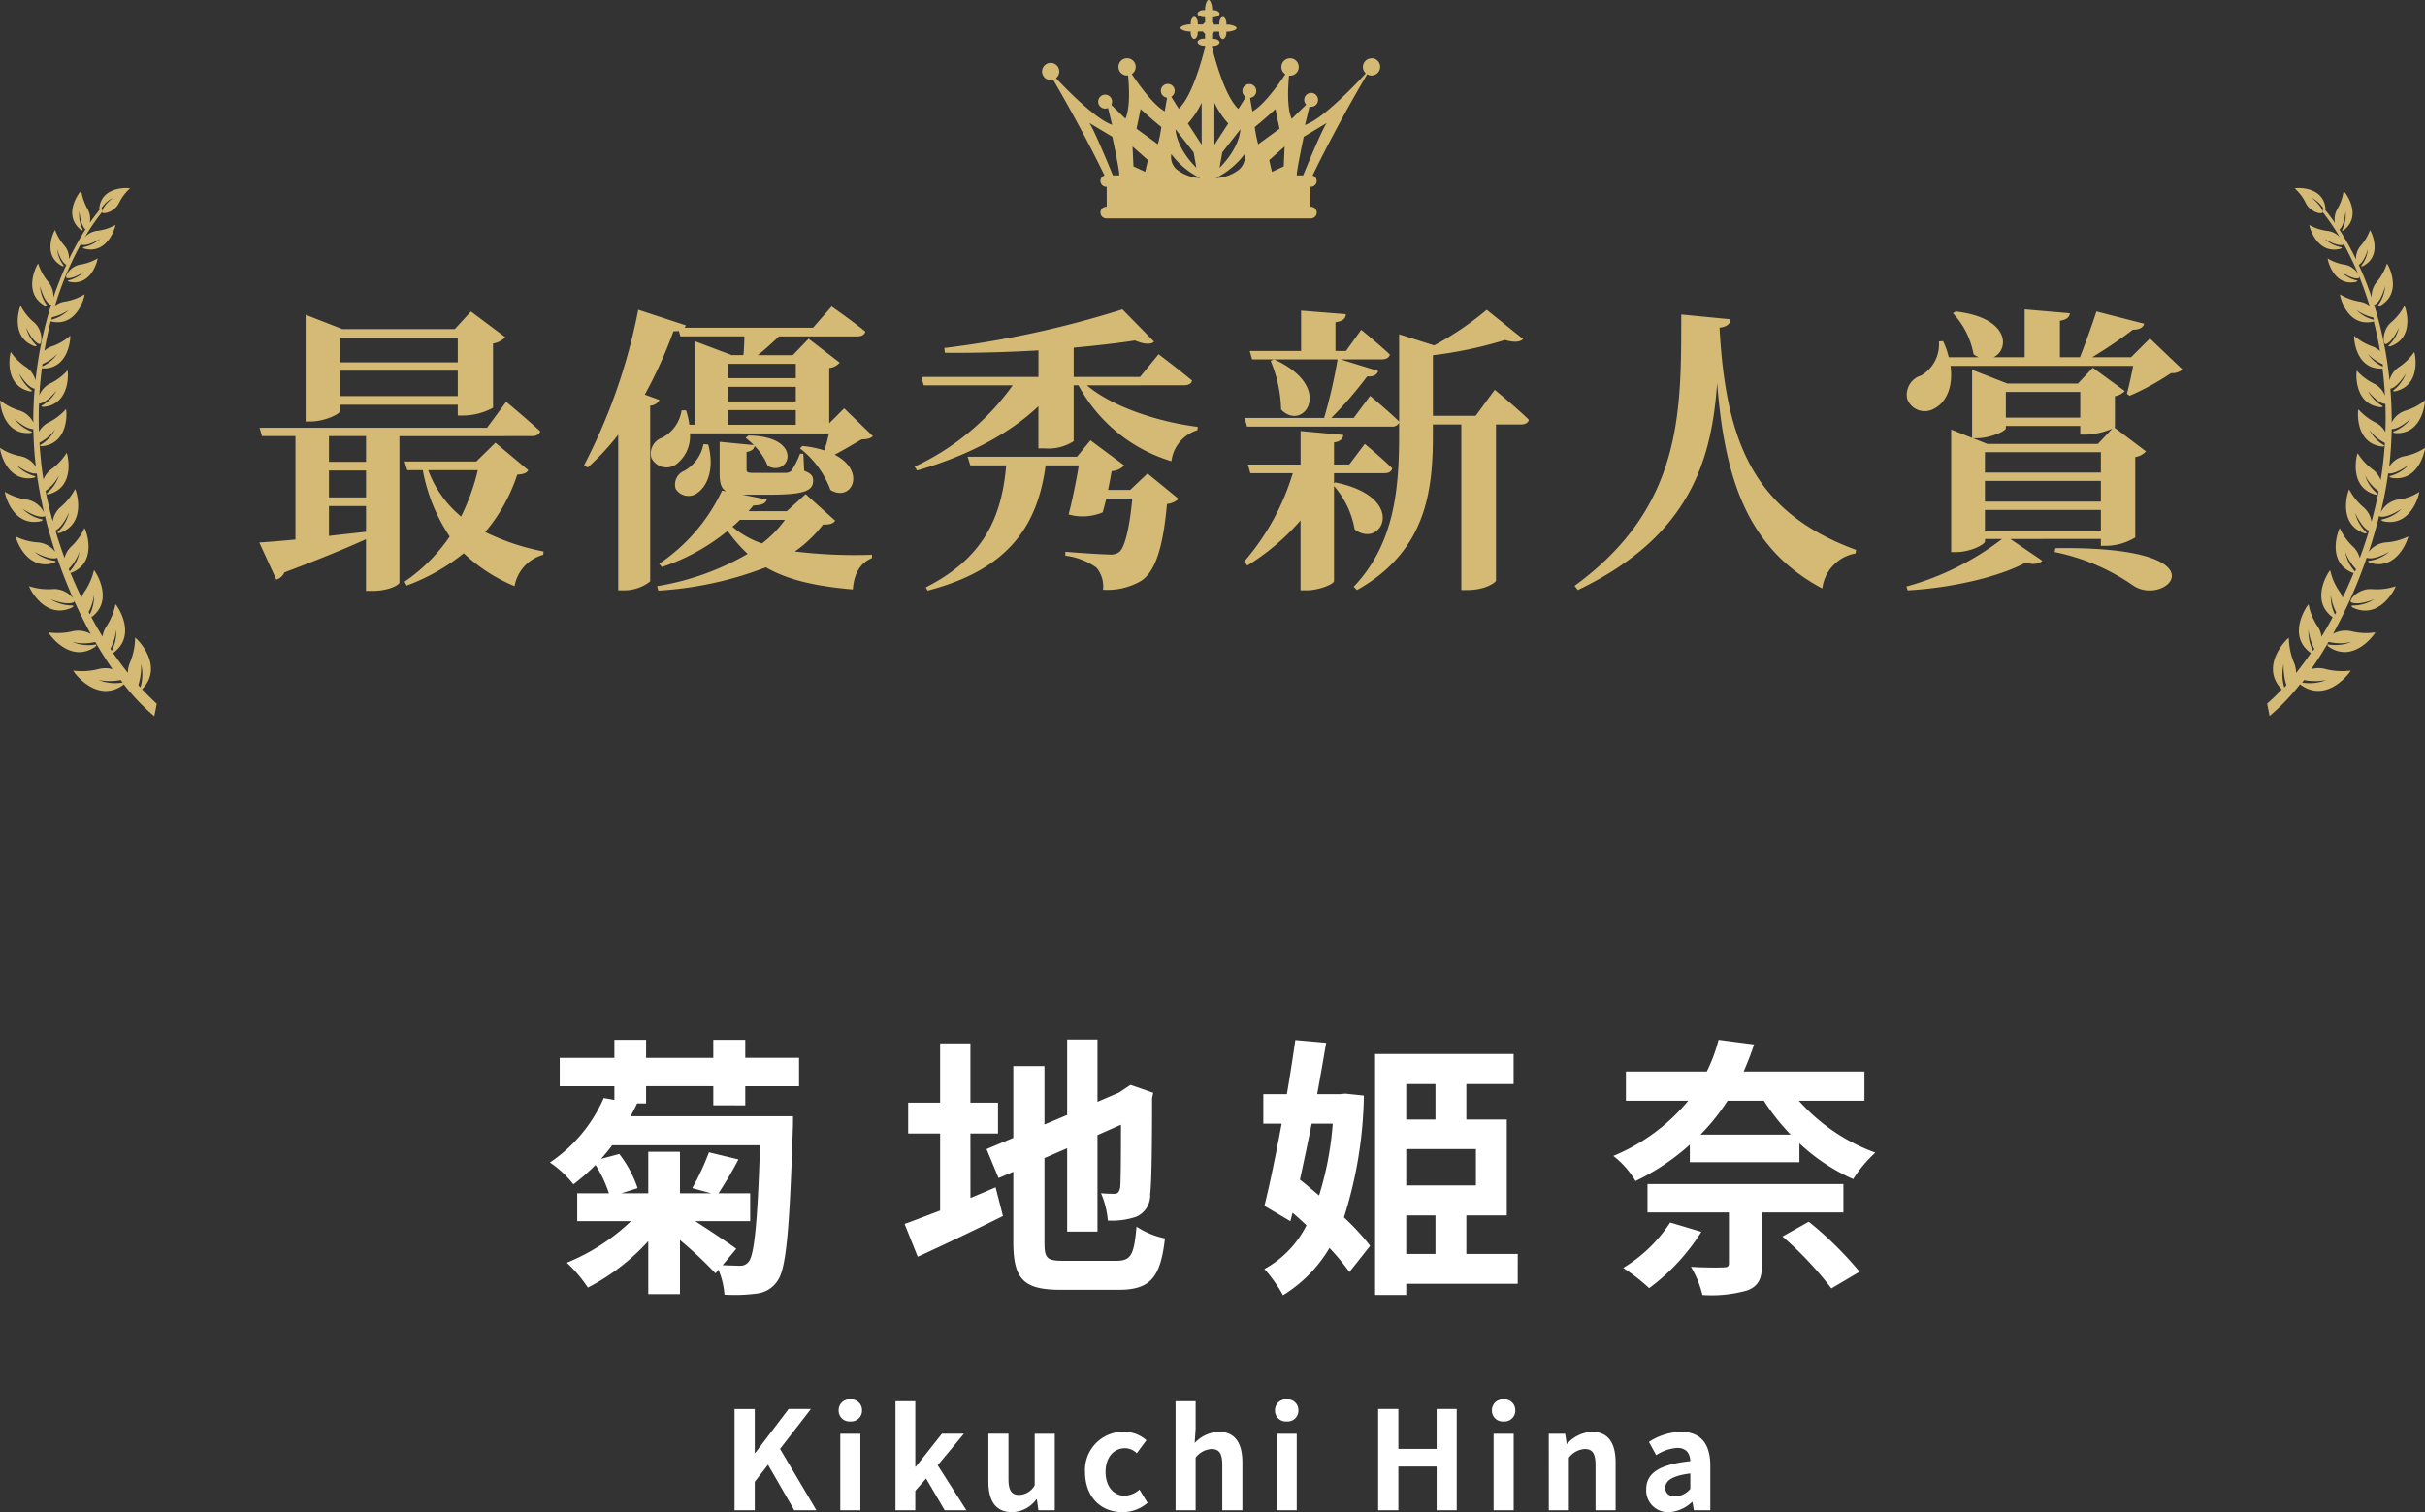 <svg xmlns="http://www.w3.org/2000/svg" width="284" height="177.12" viewBox="0 0 284 177.12">
  <rect x="0" y="0" width="284" height="177.12" fill="#333333" stroke="none"/>
  <g id="グループ_329" data-name="グループ 329" transform="translate(-3255 -3336.896)">
    <path id="パス_192" data-name="パス 192" d="M-52.992-14.752c-.288,9.28-.7,12.768-1.28,13.568A1.194,1.194,0,0,1-55.36-.64c-.448,0-1.184-.032-2.016-.064l1.6-1.92c-.7-.544-3.072-2.112-4.8-3.232h6.432V-9.12h-3.712a45.178,45.178,0,0,0,2.336-3.968l-3.456-.832a29.307,29.307,0,0,1-1.952,4.192l2.24.608h-3.68v-4.864H-66.08V-9.12h-3.168l1.92-.608a13.63,13.63,0,0,0-2.144-4l-2.144.576a20.463,20.463,0,0,0,1.312-1.6Zm-1.728-4.672v-2.24h6.3v-3.328h-6.3V-27.1h-3.744v2.112h-7.872V-27.1h-3.712v2.112h-6.4v3.328h6.4v1.6l-1.248-.224a17.516,17.516,0,0,1-6.3,7.552,12.3,12.3,0,0,1,2.752,2.56,25.321,25.321,0,0,0,2.592-2.272A14.839,14.839,0,0,1-70.688-9.12H-74.4v3.264h6.3a24.1,24.1,0,0,1-7.52,4.864A16.289,16.289,0,0,1-73.152,1.92,25.094,25.094,0,0,0-66.08-3.52V2.688h3.712V-3.648a47.521,47.521,0,0,1,4.16,3.9l.352-.416a9.2,9.2,0,0,1,.7,2.912,19.348,19.348,0,0,0,3.776-.128,3.313,3.313,0,0,0,2.464-1.536c.96-1.376,1.376-5.664,1.76-17.536.032-.48.032-1.7.032-1.7H-68.16a16.685,16.685,0,0,0,.768-1.5h1.056v-2.016h7.872v2.24Zm26.368,3.3h3.232v-3.616h-3.232v-6.944H-31.9v6.944h-3.744v3.616H-31.9V-7.1c-1.6.608-3.008,1.152-4.16,1.568l1.536,3.84c2.944-1.344,6.592-3.072,9.984-4.768l-.864-3.36c-.96.416-1.952.832-2.944,1.248ZM-17.44-1.216c-1.952,0-2.24-.288-2.24-2.144v-9.888l2.656-1.152v9.76h3.552v-11.3l2.752-1.216c0,4.544-.032,6.88-.1,7.392-.128.576-.32.7-.7.7a14.559,14.559,0,0,1-1.536-.064,10.219,10.219,0,0,1,.8,3.2,8.921,8.921,0,0,0,3.328-.448A2.731,2.731,0,0,0-7.3-9.024c.16-1.312.224-5.152.224-11.232l.128-.64L-9.6-21.824l-.672.448-.672.448-2.528,1.088v-7.3h-3.552V-18.3l-2.656,1.12v-6.848h-3.648v8.416L-26.464-14.3l1.408,3.392,1.728-.736v8.224c0,4.416,1.248,5.6,5.568,5.6h6.816C-7.2,2.176-6.08.64-5.568-3.84A9.631,9.631,0,0,1-8.9-5.216c-.288,3.264-.608,4-2.368,4ZM14.08-17.28a37.483,37.483,0,0,1-1.6,8.416c-.768-.64-1.5-1.28-2.24-1.856.448-2.08.928-4.32,1.376-6.56Zm1.472-3.52-.64.064H12.256c.384-2.08.736-4.128,1.056-6.016L9.7-27.072c-.288,1.984-.608,4.128-.992,6.336H5.952v3.456H8.1C7.424-13.664,6.72-10.208,6.08-7.648L9.12-5.856l.256-.992c.544.48,1.088.96,1.632,1.472A11.93,11.93,0,0,1,6.08-.256,16.559,16.559,0,0,1,8.256,2.816,16.093,16.093,0,0,0,13.7-2.72,25.665,25.665,0,0,1,16.032.1l2.432-3.072A27.661,27.661,0,0,0,15.392-6.3a49.37,49.37,0,0,0,2.336-14.272ZM22.688-6.528h3.424v4.512H22.688ZM26.112-21.92v4.16H22.688v-4.16Zm4.736,11.872h-8.16V-14.3h8.16Zm4.9,8.032H29.728V-6.528h4.736V-17.76H29.728v-4.16h5.536v-3.52H19.04V2.784h3.648V1.472H35.744ZM53.6-5.7A17.165,17.165,0,0,1,48.1-.384a22.641,22.641,0,0,1,3.04,2.368,24.238,24.238,0,0,0,6.112-6.592ZM73.888-6.88v-3.328H50.944V-6.88H60.48V-.96c0,.384-.128.512-.64.512-.48.032-2.3.032-3.808-.064a11.727,11.727,0,0,1,1.344,3.3,15.321,15.321,0,0,0,5.28-.544c1.28-.512,1.7-1.344,1.7-3.072V-6.88ZM66.752-4.064a40.911,40.911,0,0,1,5.728,6.08l3.3-1.952a41.418,41.418,0,0,0-5.952-5.856Zm-2.176-15.9A24.778,24.778,0,0,0,67.712-16H57.152a24.27,24.27,0,0,0,3.168-3.968Zm11.776,0v-3.424H62.208c.448-1.056.864-2.08,1.216-3.168l-4.16-.544a18.629,18.629,0,0,1-1.376,3.712H48.416v3.424h7.3A22.563,22.563,0,0,1,46.944-13.5a10.357,10.357,0,0,1,2.592,2.944A26.949,26.949,0,0,0,55.9-14.816v2.048H68.736v-2.208a22.577,22.577,0,0,0,6.3,4.192,14.853,14.853,0,0,1,2.592-3.1,22.1,22.1,0,0,1-8.96-6.08Z" transform="translate(3397 3485.791)" fill="#fff"/>
    <path id="パス_191" data-name="パス 191" d="M-56.976,0h2.368V-3.328l1.552-2L-49.984,0h2.592l-4.256-7.184,3.616-4.672H-50.64L-54.56-6.7h-.048v-5.152h-2.368Zm12.384,0h2.352V-8.96h-2.352Zm1.184-10.4a1.261,1.261,0,0,0,1.36-1.3,1.257,1.257,0,0,0-1.36-1.28,1.262,1.262,0,0,0-1.376,1.28A1.265,1.265,0,0,0-43.408-10.4ZM-38.128,0h2.32V-2.272l1.264-1.44L-32.368,0h2.544l-3.36-5.264,3.072-3.7h-2.576L-35.744-5.1h-.064v-7.664h-2.32ZM-24.48.224a3.6,3.6,0,0,0,2.848-1.5h.064L-21.392,0h1.92V-8.96h-2.352v6.048a2.159,2.159,0,0,1-1.824,1.12c-.864,0-1.248-.5-1.248-1.872v-5.3h-2.352v5.6C-27.248-1.12-26.416.224-24.48.224Zm12.928,0A4.516,4.516,0,0,0-8.608-.864l-.944-1.552A2.782,2.782,0,0,1-11.3-1.7c-1.28,0-2.224-1.088-2.224-2.784,0-1.68.928-2.784,2.3-2.784a2.039,2.039,0,0,1,1.36.592l1.12-1.52a3.917,3.917,0,0,0-2.608-.992,4.469,4.469,0,0,0-4.576,4.7C-15.92-1.5-14.032.224-11.552.224ZM-5.328,0h2.352V-6.16A2.518,2.518,0,0,1-1.12-7.168c.88,0,1.264.48,1.264,1.872V0H2.5V-5.584c0-2.256-.832-3.6-2.768-3.6A4.078,4.078,0,0,0-3.088-7.872l.112-1.68v-3.216H-5.328ZM6.512,0H8.864V-8.96H6.512ZM7.7-10.4a1.261,1.261,0,0,0,1.36-1.3,1.257,1.257,0,0,0-1.36-1.28A1.262,1.262,0,0,0,6.32-11.7,1.265,1.265,0,0,0,7.7-10.4ZM18.4,0h2.368V-5.12h4.48V0H27.6V-11.856H25.248v4.672h-4.48v-4.672H18.4ZM31.92,0h2.352V-8.96H31.92ZM33.1-10.4a1.261,1.261,0,0,0,1.36-1.3,1.257,1.257,0,0,0-1.36-1.28,1.262,1.262,0,0,0-1.376,1.28A1.265,1.265,0,0,0,33.1-10.4ZM38.384,0h2.352V-6.16a2.518,2.518,0,0,1,1.856-1.008c.88,0,1.264.48,1.264,1.872V0h2.352V-5.584c0-2.256-.832-3.6-2.768-3.6a4.13,4.13,0,0,0-2.912,1.408H40.48L40.3-8.96h-1.92ZM52.448.224a4.213,4.213,0,0,0,2.7-1.184h.064l.16.96H57.3V-5.232c0-2.592-1.168-3.952-3.44-3.952A7.158,7.158,0,0,0,50.112-8l.848,1.552A5.062,5.062,0,0,1,53.424-7.3c1.1,0,1.488.672,1.536,1.552-3.616.384-5.168,1.392-5.168,3.312A2.545,2.545,0,0,0,52.448.224Zm.768-1.84c-.688,0-1.184-.3-1.184-1.008,0-.8.736-1.408,2.928-1.68V-2.5A2.435,2.435,0,0,1,53.216-1.616Z" transform="translate(3398 3513.791)" fill="#fff"/>
    <path id="パス_19" data-name="パス 19" d="M756.264,425.215a1.013,1.013,0,0,0-1.013,1.013,1,1,0,0,0,.336.746c-1.493,1.617-5.09,5.344-7.12,6.038l.53-2.159a.8.8,0,0,0,1-.786.81.81,0,1,0-1.389.567l-1.7,1.66c-.566-1.267-.439-3.7-.307-5.064.039,0,.076.011.116.011a1.018,1.018,0,1,0-.55-.164c-.864,1.284-2.565,3.647-3.86,4.348-.09-.505-.2-1.109-.269-1.588a.811.811,0,1,0-.5-.108c-.252.419-.581.955-.875,1.4-1.421-1.339-2.519-4.98-3.079-7.19v-.193h.174c.3,0,.7-.169.706-.41l0-.006c0-.238-.4-.413-.7-.413h-.175c0-.055,0-.114,0-.176,0-.021,0-.04,0-.061,0-.142,0-.267,0-.364a.776.776,0,0,0,.247-.248h.37l.222,0,0,.174c0,.3.169.7.408.7h.007c.239,0,.414-.4.414-.7v-.174h.177c.3,0,1.02-.171,1.022-.41l0,0c0-.239-.716-.414-1.018-.414h-.174l0-.176c0-.3-.171-.7-.409-.705l-.006,0c-.239,0-.414.4-.414.7v.173h-.177a.868.868,0,0,0-.108.006h-.314a.762.762,0,0,0-.248-.249c0-.225,0-.434,0-.6.053,0,.111,0,.172,0,.3,0,.7-.169.706-.408l0-.006c0-.239-.4-.413-.7-.413h-.175c0-.055,0-.114,0-.178,0-.3-.169-1.02-.408-1.022l-.005,0c-.239,0-.414.716-.414,1.019v.174c-.059,0-.119,0-.176,0-.3,0-.7.171-.7.41v0c0,.239.4.414.7.414h.174v.178a.921.921,0,0,0,.006.108v.312a.813.813,0,0,0-.25.247h-.6l0-.172c0-.3-.17-.7-.41-.705l-.006,0c-.239,0-.414.4-.414.7v.173h-.177c-.3,0-1.02.169-1.022.408l0,.006c0,.239.717.414,1.019.414h.175l0,.177c0,.3.17.7.41.7h.006c.238,0,.412-.4.412-.7v-.174h.179a.863.863,0,0,0,.108-.006h.313a.773.773,0,0,0,.251.252v.371s0,.084,0,.221h-.173c-.3,0-.7.169-.7.408v.006c0,.239.4.414.7.414h.174v.209c-.561,2.211-1.657,5.842-3.077,7.179-.294-.445-.623-.981-.874-1.4a.809.809,0,1,0-.5.108c-.073.48-.179,1.083-.269,1.588-1.294-.7-3-3.064-3.859-4.348a1.011,1.011,0,1,0-.551.164c.039,0,.078-.008.116-.011.131,1.368.258,3.8-.307,5.064l-1.657-1.619a.8.8,0,0,0,.094-.372.815.815,0,1,0-.478.737l.484,1.972c-1.814-.621-4.88-3.662-6.577-5.456a1.006,1.006,0,1,0-.618.218,1.028,1.028,0,0,0,.282-.046c3.121,5.342,5.258,9.646,6.016,11.218a.679.679,0,0,0,.21,1.326h.049v2.338h-.049a.682.682,0,0,0,0,1.365h23.962a.682.682,0,0,0,0-1.365H749.1v-2.338h.049a.679.679,0,0,0,.21-1.326c.787-1.632,3.065-6.215,6.388-11.85a1,1,0,0,0,.513.145,1.013,1.013,0,0,0,0-2.026Zm-29.547,13.7h-.744s-2.228-5.467-2.767-6.143l2.7,1.62S726.784,438.507,726.716,438.91Zm3.04-.413-1.378-.637-.107-2.331,1.8,1.59Zm1.483-3.233-2.5-1.821s.271-1.284.474-2.3c0,0,1.551,1.418,2.43,2.094A14.575,14.575,0,0,1,731.239,435.264Zm4.187.954.318,1.8c-2.438-2.44-2.438-4.506-2.438-4.506Zm-2.015,1.972a1.935,1.935,0,0,1-.6-1.769,9.384,9.384,0,0,0,3.369,2.8A4.619,4.619,0,0,1,733.411,438.19Zm2.957-2.857c-.336-.541-1.619-2.5-1.619-2.5a10.446,10.446,0,0,0,1.619-2.431Zm4.531-1.818s0,2.067-2.438,4.506l.319-1.8Zm-3.041-3.11a10.392,10.392,0,0,0,1.62,2.431s-1.282,1.957-1.62,2.5Zm2.936,7.785a4.621,4.621,0,0,1-2.771,1.031,9.385,9.385,0,0,0,3.369-2.8A1.934,1.934,0,0,1,740.794,438.19Zm1.789-4.949c.877-.676,2.429-2.094,2.429-2.094.2,1.013.473,2.3.473,2.3l-2.5,1.821A14.589,14.589,0,0,1,742.584,433.24Zm3.393,4.621-1.378.637-.318-1.378,1.8-1.59Zm2.277,1.049h-.742c-.068-.4.81-4.523.81-4.523l2.7-1.62C750.482,433.443,748.253,438.91,748.253,438.91Z" transform="translate(2659.363 2918.521)" fill="#d5ba75"/>
    <path id="パス_48" data-name="パス 48" d="M12.087,13.628c-.367.056-.011.189-.011.189,2.644.578,3.366-2.633,3.322-2.733a5.526,5.526,0,0,1-1.933.711c-1.3.156-2,1.522-1.655,1.589.722.144,1.989-.733,1.989-.733A3.79,3.79,0,0,1,12.087,13.628Zm.322,38.35s.411-.278-.078-.244A4.833,4.833,0,0,1,9.887,51s1.822.767,2.7.367c.411-.189-.844-1.722-2.533-1.544a7.157,7.157,0,0,1-2.666-.344C7.366,49.613,9.21,53.479,12.409,51.979ZM8.021,21.361s.433.078.111-.2a4.323,4.323,0,0,1-1.1-2s.711,1.655,1.522,1.944c.378.144.522-1.655-.678-2.6a6.456,6.456,0,0,1-1.489-1.889C6.3,16.684,5.044,20.316,8.021,21.361ZM20.608,61.544a.034.034,0,0,1,.022-.011c2.655-2.755-.678-6-.833-6.021a7.642,7.642,0,0,1-.578,2.855,3.091,3.091,0,0,0-.267,1.266q-.883-1.1-1.733-2.333c2.911-2.078.422-5.655.278-5.7a7.351,7.351,0,0,1-1.033,2.544,2.787,2.787,0,0,0-.478,1.244c-.455-.733-.889-1.5-1.311-2.277,2.744-1.989.422-5.455.3-5.51a7.2,7.2,0,0,1-1.067,2.466,2.875,2.875,0,0,0-.389.755c-.455-.944-.889-1.922-1.3-2.911a.93.93,0,0,0,.133-.011c3.177-1.289,1.633-5.155,1.511-5.233A6.971,6.971,0,0,1,12.354,44.8a2.735,2.735,0,0,0-.822,1.366c-.389-1.055-.744-2.122-1.067-3.211.844-.389,1.589-2.1,1.589-2.1a4.6,4.6,0,0,1-1.2,2.166c-.356.3.111.222.111.222,3.244-1.122,1.911-5.066,1.8-5.144a6.88,6.88,0,0,1-1.622,2.044,2.791,2.791,0,0,0-1,1.733c-.322-1.178-.6-2.366-.833-3.555a5.223,5.223,0,0,0,1.578-1.844,4.483,4.483,0,0,1-1.311,2.011c-.367.267.089.222.089.222,3.222-.844,2.211-4.755,2.111-4.844a6.685,6.685,0,0,1-1.722,1.855,2.67,2.67,0,0,0-.989,1.266c-.122-.722-.222-1.444-.289-2.166S8.632,33.37,8.6,32.659a5.15,5.15,0,0,0,1.822-1.533,4.391,4.391,0,0,1-1.6,1.733c-.4.2.056.222.056.222,3.255-.3,2.911-4.244,2.822-4.344A6.6,6.6,0,0,1,9.732,30.26a2.65,2.65,0,0,0-1.2,1.133c-.033-1.111-.033-2.222.011-3.322a.1.1,0,0,0,.056.011c.878-.089,2-1.533,2-1.533a4.472,4.472,0,0,1-1.6,1.7c-.4.189.056.222.056.222,3.211-.267,2.911-4.166,2.822-4.266a6.49,6.49,0,0,1-1.955,1.489,2.652,2.652,0,0,0-1.344,1.433c.067-1.078.167-2.144.3-3.188l.067.022c3.155.122,3.322-3.722,3.244-3.822a6.242,6.242,0,0,1-2.078,1.222,2.282,2.282,0,0,0-.933.544c.2-1.178.455-2.344.733-3.466l.089.044c3.088.678,3.922-3.077,3.877-3.188a6.468,6.468,0,0,1-2.255.833,2.591,2.591,0,0,0-1.2.489A37.574,37.574,0,0,1,13.476,9.34c0,.078.022.133.089.144.767.189,2.144-.711,2.144-.711a4.027,4.027,0,0,1-1.844.967c-.389.044-.022.2-.022.2,2.8.722,3.688-2.666,3.644-2.777A5.612,5.612,0,0,1,15.4,7.84a2.368,2.368,0,0,0-1.466.722,25.947,25.947,0,0,1,2-2.922l-.044-.5A3.922,3.922,0,0,1,17.22,3.963S16,4.907,15.92,5.641c-.033.344,1.478.078,2.022-1.111A5.6,5.6,0,0,1,19.2,2.885c-.089-.067-3.366-.333-3.6,2.366a.593.593,0,0,0,.033.144c-.389.489-.778.989-1.144,1.522A2.4,2.4,0,0,0,14.2,5.241a6.181,6.181,0,0,1-.711-2.089c-.111.033-2.3,2.777-.044,4.588,0,0,.344.2.156-.144a3.9,3.9,0,0,1-.333-2.055s.111,1.622.711,2.133a38.649,38.649,0,0,0-1.933,3.5,2.24,2.24,0,0,0-.578-1.644,5.689,5.689,0,0,1-1.044-1.778c-.1.056-1.578,2.977.822,4.222,0,0,.356.111.111-.156A3.665,3.665,0,0,1,10.665,10s.411,1.489,1.067,1.833h.011a39.534,39.534,0,0,0-1.522,3.844A2.641,2.641,0,0,0,9.6,13.8a6.322,6.322,0,0,1-1.155-2.111c-.111.056-1.955,3.433.822,4.955,0,0,.411.144.133-.178a4.336,4.336,0,0,1-.744-2.155s.433,1.744,1.178,2.177a.143.143,0,0,0,.144-.022,46.044,46.044,0,0,0-1.844,8.91,2.673,2.673,0,0,0-1.144-1.589A6.513,6.513,0,0,1,5.244,22.05c-.1.089-.911,3.922,2.244,4.611,0,0,.444.022.078-.211A4.38,4.38,0,0,1,6.21,24.56s.922,1.578,1.778,1.778h.044c-.111,1.311-.167,2.633-.156,3.966a2.7,2.7,0,0,0-1.689-1.422A6.555,6.555,0,0,1,4,27.715c-.067.111.256,4.066,3.511,3.822,0,0,.444-.111.011-.233A4.477,4.477,0,0,1,5.655,29.86S6.988,31.1,7.877,31.071c.022,1.122.078,2.266.189,3.4.033.344.067.689.111,1.033a2.774,2.774,0,0,0-1.855-1.266,6.44,6.44,0,0,1-2.344-.955c-.056.122.678,4.088,3.955,3.5,0,0,.433-.156-.011-.233a4.551,4.551,0,0,1-2.044-1.266s1.5,1.133,2.4.989c.211,1.511.5,3.044.855,4.566A2.794,2.794,0,0,0,7,39.314a6.641,6.641,0,0,1-2.455-.889c-.044.133.878,4.188,4.233,3.433,0,0,.444-.178-.022-.244A4.663,4.663,0,0,1,6.6,40.4s1.6,1.111,2.522.922c.067-.011.1-.067.1-.144.344,1.433.755,2.866,1.222,4.277a2.841,2.841,0,0,0-2.1-1.111,6.8,6.8,0,0,1-2.522-.689c-.044.133,1.211,4.111,4.488,3.088,0,0,.433-.211-.044-.244a4.717,4.717,0,0,1-2.244-1.033s1.689.978,2.589.711a.111.111,0,0,0,.056-.044A56.7,56.7,0,0,0,14.6,55.078a2.944,2.944,0,0,0-2.2-.3,7.539,7.539,0,0,1-2.744.111c0,.144,2.511,3.733,5.477,1.678,0,0,.356-.344-.111-.233A4.8,4.8,0,0,1,12.443,56a5.542,5.542,0,0,0,2.689.011c.655,1.122,1.322,2.189,2.022,3.188a3.11,3.11,0,0,0-1.689,0,7.865,7.865,0,0,1-2.911.167c0,.156,2.744,3.911,5.844,1.678a.809.809,0,0,0,.067-.078,25.232,25.232,0,0,0,3.577,3.744l.289-1.455C21.753,62.711,21.175,62.144,20.608,61.544ZM10.054,17.983a5.523,5.523,0,0,0,1.966-.867,4.3,4.3,0,0,1-1.978,1.133c-.022,0-.033.011-.056.011C10.01,18.161,10.032,18.072,10.054,17.983Zm-1.1,5.466a5.491,5.491,0,0,0,1.733-1.189,4.355,4.355,0,0,1-1.755,1.466c-.011,0-.011.011-.022.011A2.248,2.248,0,0,0,8.954,23.449ZM12.02,47.457a5.813,5.813,0,0,0,1.266-2.022,4.692,4.692,0,0,1-1.078,2.233l-.078.078A1.543,1.543,0,0,0,12.02,47.457ZM14.5,52.779c-.044-.089-.089-.178-.144-.267a6.42,6.42,0,0,0,.633-2A4.869,4.869,0,0,1,14.5,52.779Zm2.555,4.266c-.056-.078-.1-.156-.156-.233a6.472,6.472,0,0,0,.689-2.244A4.937,4.937,0,0,1,17.053,57.045Zm1.222,3.722a5.2,5.2,0,0,1-2.744-.3,6.837,6.837,0,0,0,2.577,0c.067.1.144.189.222.289A.1.1,0,0,0,18.275,60.767Zm1.9.3A7.223,7.223,0,0,0,20.5,58.6a5.226,5.226,0,0,1-.078,2.733C20.33,61.244,20.253,61.155,20.175,61.067Z" transform="translate(3251.026 3356.081)" fill="#d5ba75"/>
    <path id="パス_49" data-name="パス 49" d="M640.287,13.67c.344-.067-.356-1.433-1.655-1.6a5.527,5.527,0,0,1-1.933-.711c-.044.1.667,3.311,3.311,2.733,0,0,.356-.133-.011-.189a3.639,3.639,0,0,1-1.7-.978C638.31,12.937,639.565,13.815,640.287,13.67Zm1.7,36.417c-1.7-.178-2.944,1.355-2.533,1.544.878.4,2.7-.367,2.7-.367A4.7,4.7,0,0,1,639.71,52c-.478-.033-.078.244-.078.244,3.2,1.511,5.044-2.366,5.022-2.5A6.885,6.885,0,0,1,641.987,50.088Zm3.066-10.521a2.816,2.816,0,0,0-2.144,1.522c.367-1.522.655-3.055.867-4.566.889.144,2.4-.989,2.4-.989a4.552,4.552,0,0,1-2.044,1.266c-.444.089-.011.233-.011.233,3.266.6,4.022-3.366,3.966-3.488a6.564,6.564,0,0,1-2.344.955,2.713,2.713,0,0,0-1.855,1.266c.044-.344.078-.689.111-1.033.111-1.133.167-2.277.189-3.4.889.033,2.222-1.211,2.222-1.211a4.568,4.568,0,0,1-1.866,1.444c-.422.122.011.233.011.233,3.255.256,3.577-3.7,3.511-3.811a6.555,6.555,0,0,1-2.189,1.167,2.688,2.688,0,0,0-1.689,1.411c0-1.333-.044-2.655-.156-3.966.011,0,.033.011.044,0,.855-.2,1.778-1.789,1.778-1.789A4.407,4.407,0,0,1,644.5,26.7c-.367.244.078.211.078.211,3.155-.678,2.344-4.511,2.244-4.6a6.7,6.7,0,0,1-1.744,1.733,2.642,2.642,0,0,0-1.144,1.589,45.057,45.057,0,0,0-1.822-8.91.121.121,0,0,0,.133.022c.755-.422,1.178-2.177,1.178-2.177a4.249,4.249,0,0,1-.755,2.155c-.278.322.133.178.133.178,2.777-1.522.944-4.888.833-4.955a6.591,6.591,0,0,1-1.155,2.111,2.6,2.6,0,0,0-.633,1.878,38.447,38.447,0,0,0-1.522-3.844h.011c.655-.344,1.067-1.822,1.067-1.822a3.609,3.609,0,0,1-.7,1.822c-.244.278.111.156.111.156,2.411-1.233.933-4.166.833-4.211A5.689,5.689,0,0,1,640.6,9.815a2.253,2.253,0,0,0-.589,1.644,33.506,33.506,0,0,0-1.944-3.488c.6-.511.711-2.133.711-2.133a3.9,3.9,0,0,1-.333,2.055c-.2.344.144.144.144.144,2.255-1.8.078-4.555-.033-4.588a5.8,5.8,0,0,1-.711,2.078,2.326,2.326,0,0,0-.3,1.666c-.367-.533-.744-1.044-1.144-1.522a.774.774,0,0,0,.033-.156c-.233-2.7-3.511-2.444-3.6-2.366a5.421,5.421,0,0,1,1.255,1.644c.533,1.189,2.044,1.466,2.011,1.122-.078-.733-1.289-1.678-1.289-1.678a3.823,3.823,0,0,1,1.333,1.178l-.044.5a25.949,25.949,0,0,1,2,2.922,2.368,2.368,0,0,0-1.466-.722,5.729,5.729,0,0,1-2.089-.689c-.033.111.844,3.5,3.644,2.789,0,0,.367-.156-.022-.2a3.918,3.918,0,0,1-1.844-.967s1.378.9,2.144.711c.056-.011.078-.067.078-.144a36.878,36.878,0,0,1,3.044,7.277,2.553,2.553,0,0,0-1.2-.5,6.468,6.468,0,0,1-2.255-.833c-.044.122.778,3.866,3.866,3.2a.277.277,0,0,0,.089-.044c.289,1.133.533,2.289.733,3.477a2.563,2.563,0,0,0-.944-.555,6.579,6.579,0,0,1-2.078-1.222c-.067.111.089,3.944,3.244,3.833a.132.132,0,0,0,.067-.022c.133,1.044.233,2.111.289,3.188a2.652,2.652,0,0,0-1.344-1.433,6.689,6.689,0,0,1-1.955-1.489c-.078.1-.4,4,2.822,4.277,0,0,.444-.033.056-.222a4.439,4.439,0,0,1-1.589-1.7s1.122,1.455,2,1.533a.083.083,0,0,0,.056-.011c.044,1.1.044,2.2,0,3.322a2.642,2.642,0,0,0-1.189-1.144,6.807,6.807,0,0,1-1.966-1.522c-.089.1-.433,4.044,2.822,4.355,0,0,.456-.022.056-.222a4.474,4.474,0,0,1-1.6-1.733,5.15,5.15,0,0,0,1.822,1.533c-.044.722-.111,1.444-.189,2.177s-.178,1.444-.3,2.166a2.715,2.715,0,0,0-.978-1.266,6.85,6.85,0,0,1-1.722-1.866c-.1.089-1.111,4,2.1,4.844,0,0,.456.044.089-.222a4.483,4.483,0,0,1-1.311-2.011,5.223,5.223,0,0,0,1.578,1.844c-.233,1.189-.511,2.377-.833,3.555a2.825,2.825,0,0,0-.989-1.733A6.879,6.879,0,0,1,639.21,38.4c-.111.078-1.455,4.022,1.789,5.144,0,0,.467.078.111-.222a4.651,4.651,0,0,1-1.2-2.166s.744,1.711,1.611,2.089c-.322,1.078-.678,2.155-1.078,3.2a2.764,2.764,0,0,0-.822-1.378,6.825,6.825,0,0,1-1.511-2.133c-.111.078-1.678,3.944,1.5,5.233a.929.929,0,0,0,.133.011c-.411.989-.844,1.966-1.3,2.911a2.714,2.714,0,0,0-.389-.755,6.931,6.931,0,0,1-1.067-2.466c-.133.056-2.455,3.511.289,5.51-.422.789-.867,1.544-1.311,2.277a2.739,2.739,0,0,0-.478-1.244,7,7,0,0,1-1.033-2.544c-.133.056-2.644,3.622.267,5.7-.567.822-1.144,1.611-1.733,2.344a3.09,3.09,0,0,0-.267-1.266,7.934,7.934,0,0,1-.578-2.855c-.156.022-3.488,3.255-.844,6.021a.039.039,0,0,0,.022.011,21.867,21.867,0,0,1-1.722,1.666l.289,1.455a25.122,25.122,0,0,0,3.577-3.733.809.809,0,0,0,.067.078c3.1,2.244,5.844-1.511,5.844-1.666a7.865,7.865,0,0,1-2.911-.167,3.114,3.114,0,0,0-1.689-.011c.7-1,1.378-2.066,2.022-3.188a5.588,5.588,0,0,0,2.689,0,4.95,4.95,0,0,1-2.589.322c-.478-.111-.111.233-.111.233,2.955,2.066,5.477-1.522,5.477-1.666a7.241,7.241,0,0,1-2.744-.111,3,3,0,0,0-2.2.289,57.765,57.765,0,0,0,3.944-8.943.111.111,0,0,0,.056.044c.9.267,2.589-.711,2.589-.711a4.709,4.709,0,0,1-2.255,1.033c-.467.033-.033.244-.033.244,3.277,1.022,4.533-2.944,4.5-3.077a6.8,6.8,0,0,1-2.522.689,2.841,2.841,0,0,0-2.1,1.111c.467-1.411.878-2.844,1.233-4.277,0,.078.033.133.1.144.911.189,2.522-.911,2.522-.911a4.568,4.568,0,0,1-2.155,1.211c-.467.067-.022.244-.022.244,3.344.755,4.288-3.3,4.233-3.433A5.358,5.358,0,0,1,645.053,39.567Zm-3.011-21.042a4.244,4.244,0,0,1-1.977-1.133,5.471,5.471,0,0,0,1.966.878c.022.089.044.178.078.278A.158.158,0,0,0,642.043,18.525Zm1.1,5.488a4.319,4.319,0,0,1-1.744-1.466,5.491,5.491,0,0,0,1.733,1.189c.011.089.022.189.033.289C643.154,24.025,643.154,24.013,643.143,24.013ZM631.611,61.6a5.225,5.225,0,0,1-.078-2.733,7.223,7.223,0,0,0,.322,2.466C631.777,61.42,631.7,61.508,631.611,61.6Zm4.888-.867a5.213,5.213,0,0,1-2.744.3.1.1,0,0,0-.056-.011c.078-.1.144-.189.222-.289A6.837,6.837,0,0,0,636.5,60.731Zm-1.522-3.411a4.938,4.938,0,0,1-.533-2.477,6.472,6.472,0,0,0,.689,2.244C635.077,57.165,635.021,57.242,634.977,57.32Zm2.566-4.255a4.9,4.9,0,0,1-.489-2.266,6.419,6.419,0,0,0,.633,2C637.632,52.887,637.588,52.976,637.543,53.065Zm2.355-5.044a.5.5,0,0,0-.078-.078,4.692,4.692,0,0,1-1.078-2.233,5.813,5.813,0,0,0,1.266,2.022A2.226,2.226,0,0,1,639.9,48.021ZM643.52,21.38c.811-.289,1.522-1.944,1.522-1.944a4.225,4.225,0,0,1-1.1,2c-.333.278.1.2.1.2,2.989-1.044,1.733-4.677,1.633-4.744a6.456,6.456,0,0,1-1.489,1.889C643.009,19.736,643.143,21.525,643.52,21.38Z" transform="translate(2890.911 3355.821)" fill="#d5ba75"/>
    <path id="パス_193" data-name="パス 193" d="M-89.39-26.46v2.87h-13.79v-2.87Zm-13.79,6.825V-22.61h13.79v2.975Zm0,1.015h13.79v1.26h.7a7.456,7.456,0,0,0,3.43-.91V-25.8a2.485,2.485,0,0,0,1.435-.735l-4.025-3.01-1.89,2.065H-102.9l-4.305-1.68v12.5h.56c1.645,0,3.465-.875,3.465-1.225Zm3.045,6.685h-4.34v-3.01h4.34Zm-4.34,5.18h4.34v3.01c-1.5.175-2.94.315-4.34.49Zm0-4.165h4.34v3.15h-4.34Zm23.73-4.025c.525,0,.91-.175,1.015-.56-1.505-1.4-3.99-3.465-3.99-3.465l-2.24,3.045H-112.6l.28.98h3.92v12.11c-1.785.175-3.255.28-4.235.35l1.995,4.34a1.476,1.476,0,0,0,.945-.84c4.2-1.575,7.315-2.87,9.555-3.885V3.185h.7c2.03,0,3.22-.735,3.22-.98v-17.15Zm-6.3,3.99A25.143,25.143,0,0,1-89-5.53a12.678,12.678,0,0,1-3.85-5.425Zm2.065-3.22-2.24,2.2h-8.4l.315,1.015h1.82a20.624,20.624,0,0,0,3.15,7.77A19.974,19.974,0,0,1-95.62,2.1l.245.455a23.635,23.635,0,0,0,6.685-3.78,19.621,19.621,0,0,0,5.95,3.85A4.664,4.664,0,0,1-79.38-1.05l.035-.385A27.449,27.449,0,0,1-86.17-3.71a20.265,20.265,0,0,0,3.745-6.72c.77-.07,1.085-.175,1.295-.525Zm27.23-3.815h7.945v1.715H-57.75Zm7.945-5.425v1.68H-57.75v-1.68Zm0,4.41H-57.75V-20.72h7.945Zm3.885,3.745c-.14.665-.35,1.4-.525,1.995a11.616,11.616,0,0,0-2.59-.525l-.28.28a10.84,10.84,0,0,1,3.57,4.865c2.45,1.5,4.305-2.17.49-4.13,1.085-.56,2.31-1.3,3.15-1.785.7-.035,1.05-.1,1.33-.385l-3.36-3.255-1.75,1.75v-6.475a1.9,1.9,0,0,0,1.225-.63l-3.64-2.8-1.855,1.925h-4.1c.805-.63,1.715-1.47,2.485-2.2h9.135c.525,0,.875-.175.98-.56-1.54-1.26-3.955-2.94-3.955-2.94l-2.17,2.485h-15.05a.7.7,0,0,0,.14-.28l-5.565-1.82a67.02,67.02,0,0,1-6.335,18.2l.42.28a29.051,29.051,0,0,0,3.57-3.85V3.115h.665a4.888,4.888,0,0,0,3.08-1.05v-20.58a1.287,1.287,0,0,0,1.085-.665l-1.715-.63a53.486,53.486,0,0,0,3.36-7.42,3.4,3.4,0,0,0,.63-.035l.175.63h7.49c0,.7-.035,1.5-.105,2.2h-1.365l-4.27-1.61v9.765h-.7a8.2,8.2,0,0,0-.385-1.68h-.525a4.319,4.319,0,0,1-2.24,3.185,1.956,1.956,0,0,0-1.295,2.38,1.975,1.975,0,0,0,2.835.805,4.133,4.133,0,0,0,1.68-3.675ZM-60.62-14a4.519,4.519,0,0,1-2.24,3.115,1.729,1.729,0,0,0-1.015,2.1,1.75,1.75,0,0,0,2.555.49c1.155-.8,2.03-2.835,1.26-5.67Zm9.555,8.855A13.42,13.42,0,0,1-53.76-2.38a10.412,10.412,0,0,1-3.465-1.96,9.538,9.538,0,0,0,.875-.8Zm2.415-3.01-2.2,1.995h-4.48c.175-.21.385-.455.56-.665,1.05-.035,1.435-.245,1.575-.7l-2.835-.56h2.905c4.165,0,5.355-.385,5.355-1.645,0-.525-.21-.84-1.05-1.155l-.1-2h-.385a9.957,9.957,0,0,1-1.015,2,1.027,1.027,0,0,1-.665.245h-3.78c-.735,0-.805-.105-.805-.455V-13.09c.525-.07.875-.315.945-.7a6.8,6.8,0,0,1,1.54,2.345c2.625,1.365,4.305-3.5-2.275-3.57l-.315.28a6.794,6.794,0,0,1,.945.84l-3.99-.385v3.675c0,1.085.14,1.75.77,2.135l-.49-.1A21.148,21.148,0,0,1-65.8,0l.315.385a24.325,24.325,0,0,0,7.7-4.235A17.515,17.515,0,0,0-55.44-1.155a31.067,31.067,0,0,1-10.6,3.78l.14.525A41.8,41.8,0,0,0-53.305.42c2.415,1.4,5.565,2.2,10.185,2.59.14-1.855.84-3.08,2.24-3.675V-1.05a58.732,58.732,0,0,1-9.03-.385,14.815,14.815,0,0,0,3.29-3.15c.84,0,1.155-.105,1.435-.455Zm38.01-.49h-2.59c.175-.84.315-1.61.42-2.205a2.139,2.139,0,0,0,1.47-.665l-3.955-2.94L-16.87-12.53H-29.68l.315,1.015h4.2C-25.69-5.285-27.93-.6-34.58,2.765l.21.385C-25.235.77-21.525-4.095-20.545-11.515h3.885c-.28,1.715-.735,3.99-1.19,5.74a6.029,6.029,0,0,0,3.99-.245c.14-.49.28-1.05.42-1.61h3.045c-.315,3.43-.875,5.74-1.54,6.265a1.676,1.676,0,0,1-1.19.28c-.735,0-3.43-.175-5.11-.315v.455a7.955,7.955,0,0,1,3.64,1.4,3.393,3.393,0,0,1,.77,2.59A7.765,7.765,0,0,0-9.345,2C-7.63.875-6.755-2.17-6.335-7A2.365,2.365,0,0,0-4.97-7.595L-8.61-10.57ZM-4.375-20.9c.525,0,.91-.175.98-.56-1.5-1.26-3.92-3.08-3.92-3.08l-2.17,2.66h-7.77v-3.43c2.66-.245,5.11-.525,7.175-.84,1.05.455,1.855.49,2.24.14l-3.71-3.78A115.885,115.885,0,0,1-32.41-25.27l.07.56c3.5.035,7.315-.07,10.955-.28v3.115H-35.1l.28.98H-24.4a29.266,29.266,0,0,1-11.48,9.52l.28.455c5.775-1.68,10.71-4.2,14.21-7.525v4.935h.735a5.469,5.469,0,0,0,3.395-.84V-20.9h.56A18.408,18.408,0,0,0-5.81-12.005a4.346,4.346,0,0,1,3.045-3.64l.035-.385c-4.655-.595-9.94-2.31-12.985-4.865ZM13.23-9.415v-1.19h5.915c.49,0,.8-.175.91-.56-1.19-1.19-3.22-2.87-3.22-2.87l-1.82,2.415H13.23v-2.59c.77-.105,1.05-.455,1.085-.875l-5-.455v3.92H3.15l.28,1.015H8.4A28.03,28.03,0,0,1,2.7-.245L3.08.21A26.811,26.811,0,0,0,9.31-5.075v8.19h.7c1.47,0,3.22-.735,3.22-1.085V-9.1a10.379,10.379,0,0,1,2.415,5.075c3.15,2.415,6.37-3.745-2.275-5.5ZM5.81-23.765A15.808,15.808,0,0,1,7.035-18.06c2.625,2.73,6.37-2.66-.84-5.88Zm24.01,6.44H24.815v-7.1a47.593,47.593,0,0,0,8.435-1.785c1.05.315,1.75.245,2.135-.1l-4.27-3.43a35.914,35.914,0,0,1-6.16,4.165l-4.095-1.3v10.22c-1.3-1.26-3.4-3.01-3.4-3.01L15.54-17.08H12.915a44.946,44.946,0,0,0,4.2-4.865c.735.07,1.155-.21,1.295-.63L14-23.94h4.83c.49,0,.84-.175.945-.56-1.26-1.19-3.36-2.9-3.36-2.9L14.63-24.92H13.4v-3.36c.91-.14,1.19-.455,1.225-.945l-5.25-.42v4.725H3.36l.28.98H13.65a60.559,60.559,0,0,1-1.575,6.86H2.765l.28,1.015h16.9a.888.888,0,0,0,.91-.455v1.4c0,6.44-.56,12.81-5.32,17.815l.385.385c8.19-4.585,8.89-11.8,8.89-18.13v-1.26H28.14V3.08h.735c2.065,0,3.29-.875,3.325-1.12V-16.31h2.9c.49,0,.875-.175.945-.56-1.47-1.435-3.99-3.5-3.99-3.5ZM53.9-29.19c-.035,11.13.315,22.435-12.5,31.78l.385.49C54.95-3.22,57.47-12.18,58.1-21.175,58.975-10.01,61.6-1.785,70.42,2.9a4.722,4.722,0,0,1,3.885-4.1l.07-.42C62.4-6.02,59.115-14.175,58.38-27.65c.91-.1,1.225-.455,1.3-.98Zm52.92,6.02c-.21,1.085-.49,2.38-.735,3.255l.315.245a30.6,30.6,0,0,0,4.865-2.66,1.817,1.817,0,0,0,1.33-.42l-3.815-3.64-2.205,2.2h-4.55a55.412,55.412,0,0,0,4.76-3.22c.77,0,1.19-.245,1.33-.7l-5.6-1.435c-.49,1.54-1.26,3.675-1.925,5.355H98.245v-4.27c.875-.14,1.12-.455,1.155-.875l-5.285-.455v5.6h-3.64c1.855-.875,1.96-4.62-4.445-5.355l-.315.21a9.489,9.489,0,0,1,2.415,4.8,2.837,2.837,0,0,0,.63.35H85.225a9.44,9.44,0,0,0-.665-1.89l-.49.035A4.235,4.235,0,0,1,82-22.05a2.348,2.348,0,0,0-1.645,2.73,2.177,2.177,0,0,0,3.15,1.155c1.33-.665,2.275-2.415,1.925-5.005ZM89.46-6.3h13.58v2.415H89.46Zm-.98-8.4c1.61,0,3.43-.84,3.43-1.155v-.28h8.715v1.015h.7a8.48,8.48,0,0,0,3.045-.7l-1.68,1.785H89.74L88.06-14.7Zm12.145-5.425v3.01H91.91v-3.01ZM103.04-9.7V-7.28H89.46V-9.7Zm0-.98H89.46v-2.38h13.58Zm0,7.77V-2.1h.665a6.653,6.653,0,0,0,3.36-.98v-9.415a2.124,2.124,0,0,0,1.26-.665l-3.71-2.8a.075.075,0,0,0,.07-.07v-3.6a2.08,2.08,0,0,0,1.155-.595L102.1-22.96l-1.75,1.855h-8.26l-4.13-1.61v7.98l-2.45-.98v14.35h.6c1.61,0,3.36-.875,3.36-1.26V-2.9h2a32.519,32.519,0,0,1-11.2,5.565l.14.455C85.54,2.835,91,1.575,94.185-.105c1.05.245,1.68.105,2-.245L92.435-2.9Zm-5.425,1.54a24.59,24.59,0,0,1,9.205,3.92c3.885,2.66,11.2-4.655-9.1-4.375Z" transform="translate(3398 3402.927)" fill="#d5ba75" stroke="rgba(0,0,0,0)" stroke-width="1"/>
  </g>
</svg>

